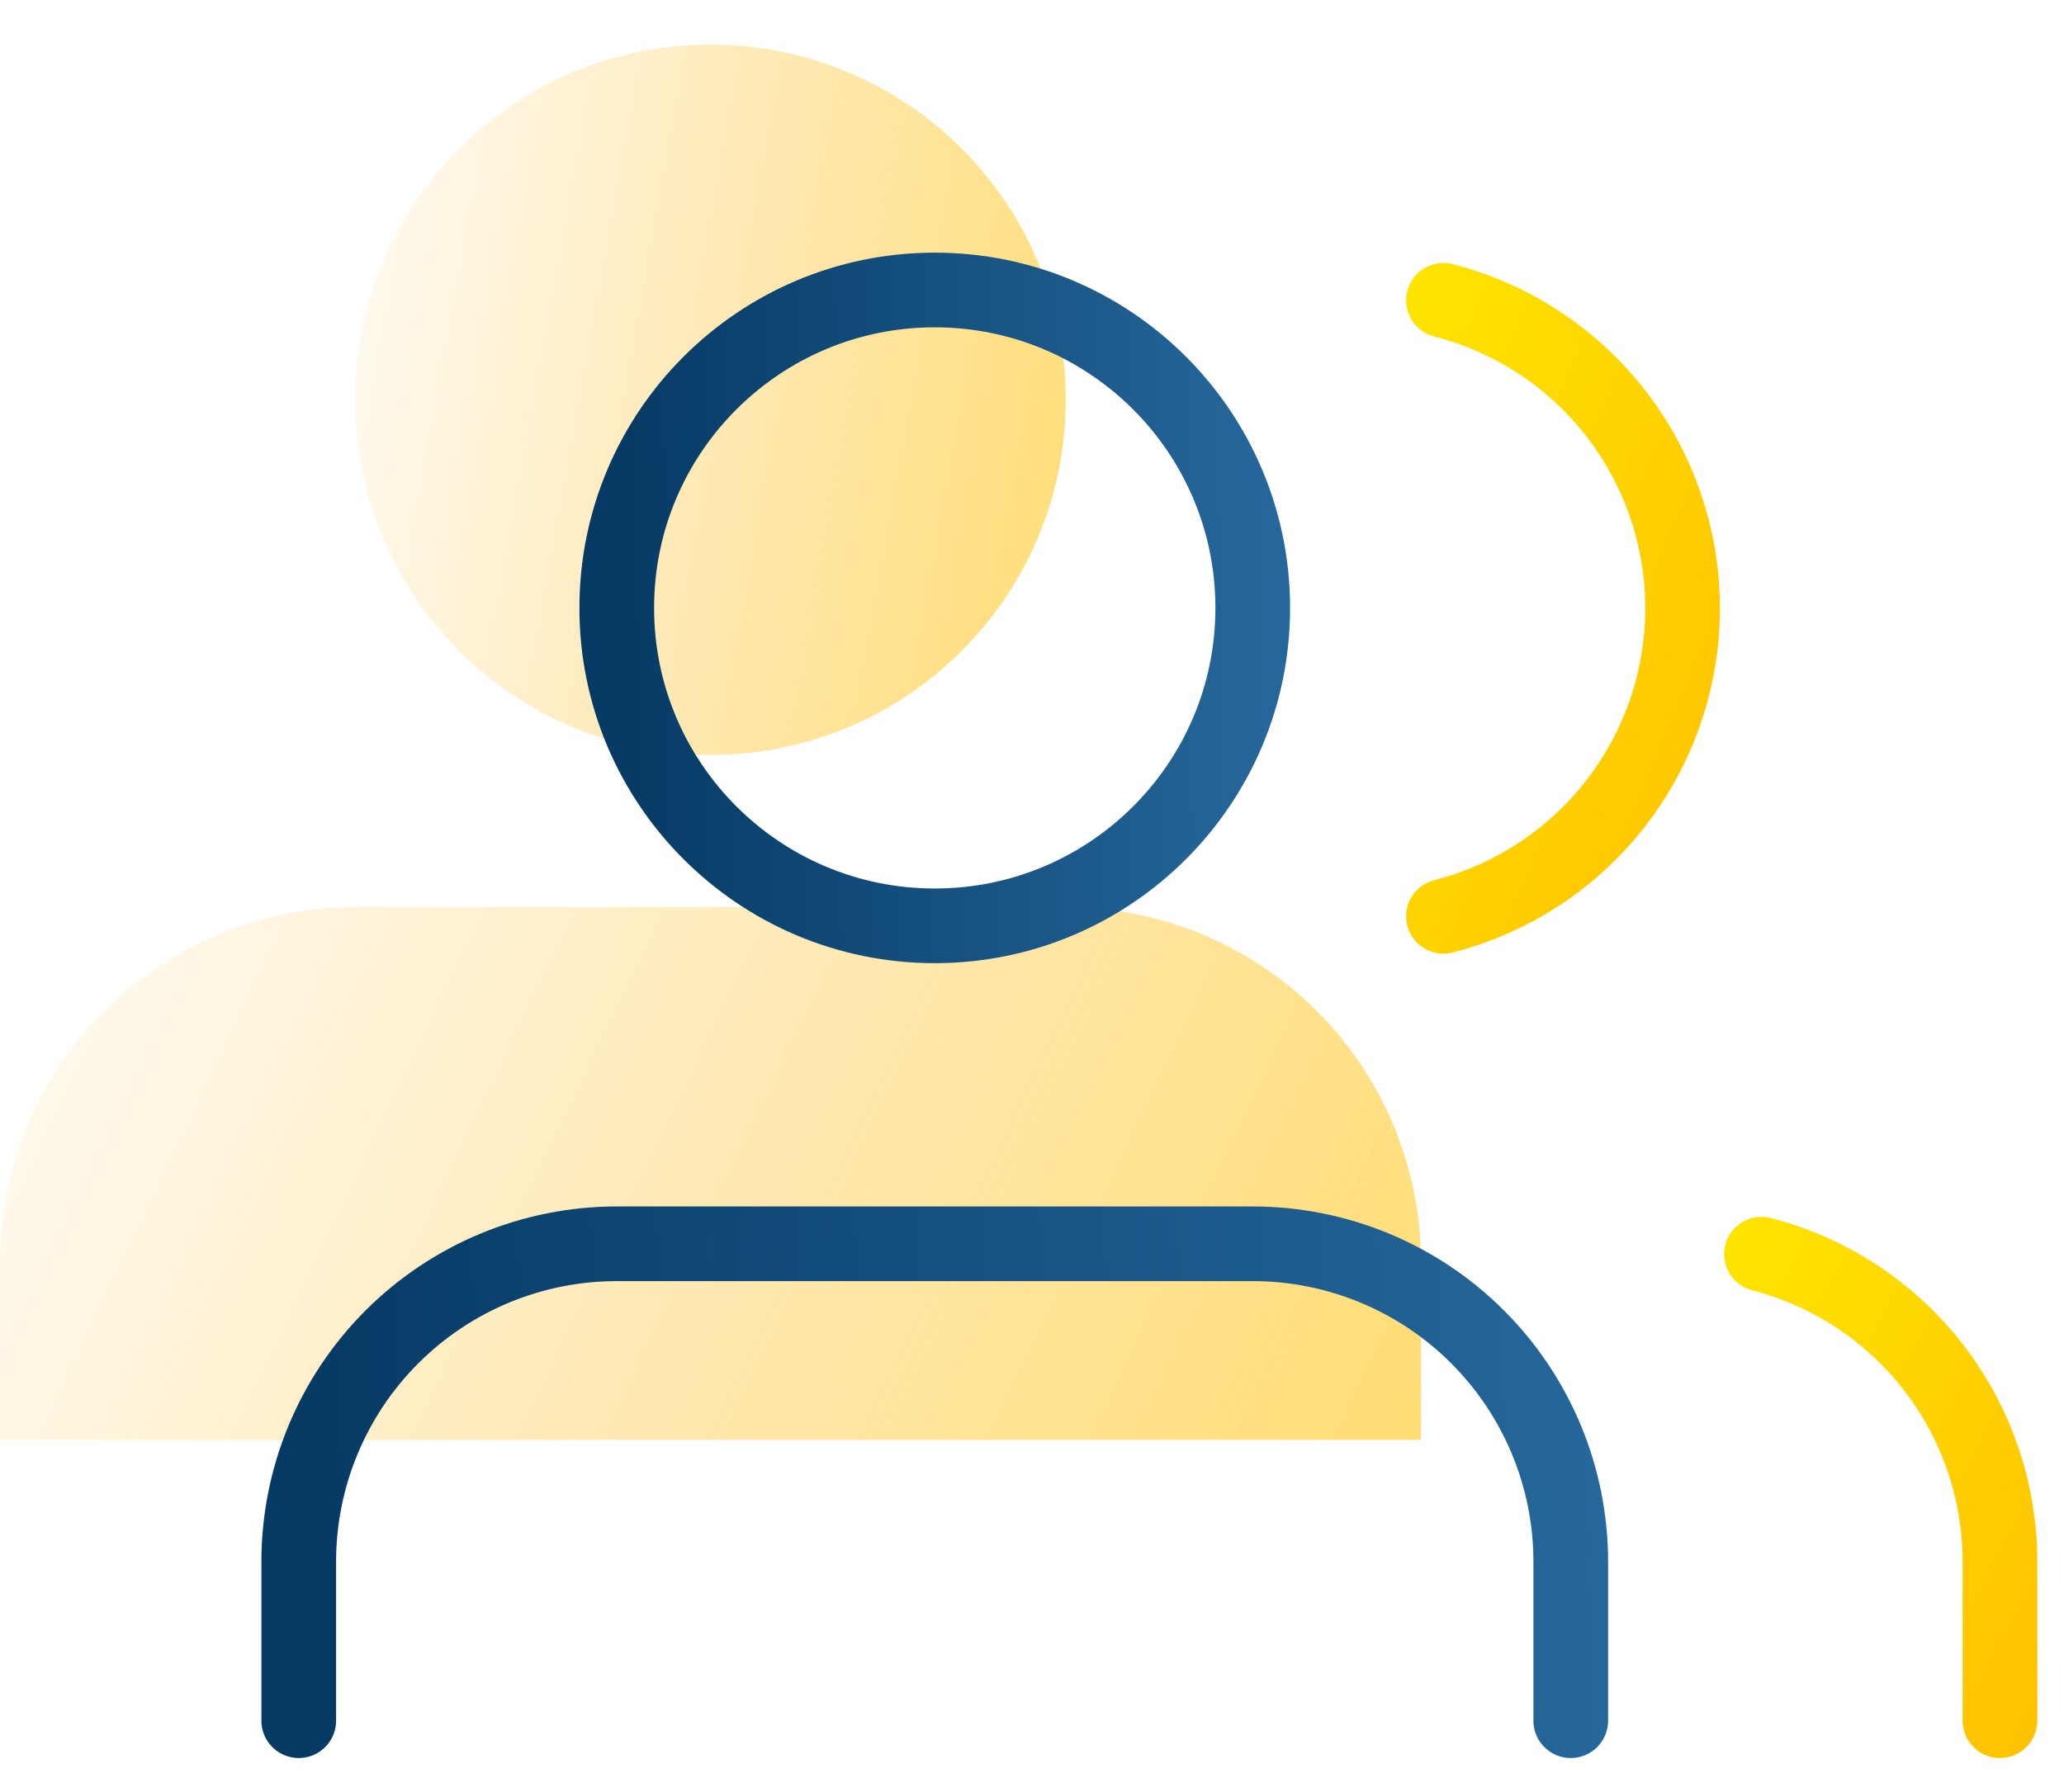 <svg width="38" height="33" viewBox="0 0 38 33" fill="none" xmlns="http://www.w3.org/2000/svg">
<path d="M26.161 26.515V23.244C26.161 21.51 25.472 19.846 24.245 18.62C23.019 17.393 21.355 16.704 19.62 16.704H6.54C4.806 16.704 3.142 17.393 1.916 18.62C0.689 19.846 0 21.51 0 23.244V26.515" fill="url(#paint0_linear)"/>
<path d="M13.08 13.902C16.692 13.902 19.62 10.973 19.62 7.361C19.62 3.749 16.692 0.821 13.08 0.821C9.468 0.821 6.54 3.749 6.54 7.361C6.54 10.973 9.468 13.902 13.08 13.902Z" fill="url(#paint1_linear)"/>
<path d="M28.919 31.686V28.759C28.919 27.206 28.302 25.717 27.204 24.619C26.107 23.521 24.617 22.904 23.065 22.904H11.355C9.802 22.904 8.313 23.521 7.215 24.619C6.117 25.717 5.5 27.206 5.5 28.759V31.686" stroke="url(#paint2_linear)" stroke-width="1.375" stroke-linecap="round" stroke-linejoin="round"/>
<path d="M17.21 17.049C20.443 17.049 23.064 14.428 23.064 11.195C23.064 7.961 20.443 5.34 17.21 5.34C13.976 5.34 11.355 7.961 11.355 11.195C11.355 14.428 13.976 17.049 17.21 17.049Z" stroke="url(#paint3_linear)" stroke-width="1.375" stroke-linecap="round" stroke-linejoin="round"/>
<path d="M36.821 31.686V28.759C36.82 27.462 36.389 26.201 35.594 25.176C34.799 24.151 33.686 23.419 32.43 23.095" stroke="url(#paint4_linear)" stroke-width="1.375" stroke-linecap="round" stroke-linejoin="round"/>
<path d="M26.575 5.53C27.835 5.853 28.951 6.585 29.748 7.612C30.545 8.639 30.978 9.902 30.978 11.202C30.978 12.502 30.545 13.765 29.748 14.792C28.951 15.819 27.835 16.551 26.575 16.874" stroke="url(#paint5_linear)" stroke-width="1.375" stroke-linecap="round" stroke-linejoin="round"/>
<defs>
<linearGradient id="paint0_linear" x1="-4.432" y1="21.734" x2="44.561" y2="45.153" gradientUnits="userSpaceOnUse">
<stop stop-color="#FFA800" stop-opacity="0"/>
<stop offset="1" stop-color="#FFD600"/>
</linearGradient>
<linearGradient id="paint1_linear" x1="4.324" y1="7.527" x2="33.481" y2="12.754" gradientUnits="userSpaceOnUse">
<stop stop-color="#FFA800" stop-opacity="0"/>
<stop offset="1" stop-color="#FFD600"/>
</linearGradient>
<linearGradient id="paint2_linear" x1="5.5" y1="27.267" x2="29.511" y2="26.597" gradientUnits="userSpaceOnUse">
<stop stop-color="#053A64"/>
<stop offset="1" stop-color="#26679B"/>
</linearGradient>
<linearGradient id="paint3_linear" x1="11.355" y1="11.158" x2="23.368" y2="11.032" gradientUnits="userSpaceOnUse">
<stop stop-color="#053A64"/>
<stop offset="1" stop-color="#26679B"/>
</linearGradient>
<linearGradient id="paint4_linear" x1="38.362" y1="35.609" x2="27.263" y2="29.513" gradientUnits="userSpaceOnUse">
<stop stop-color="#FFB800"/>
<stop offset="1" stop-color="#FFE700"/>
</linearGradient>
<linearGradient id="paint5_linear" x1="32.522" y1="22.052" x2="20.184" y2="16.906" gradientUnits="userSpaceOnUse">
<stop stop-color="#FFB800"/>
<stop offset="1" stop-color="#FFE700"/>
</linearGradient>
</defs>
</svg>
